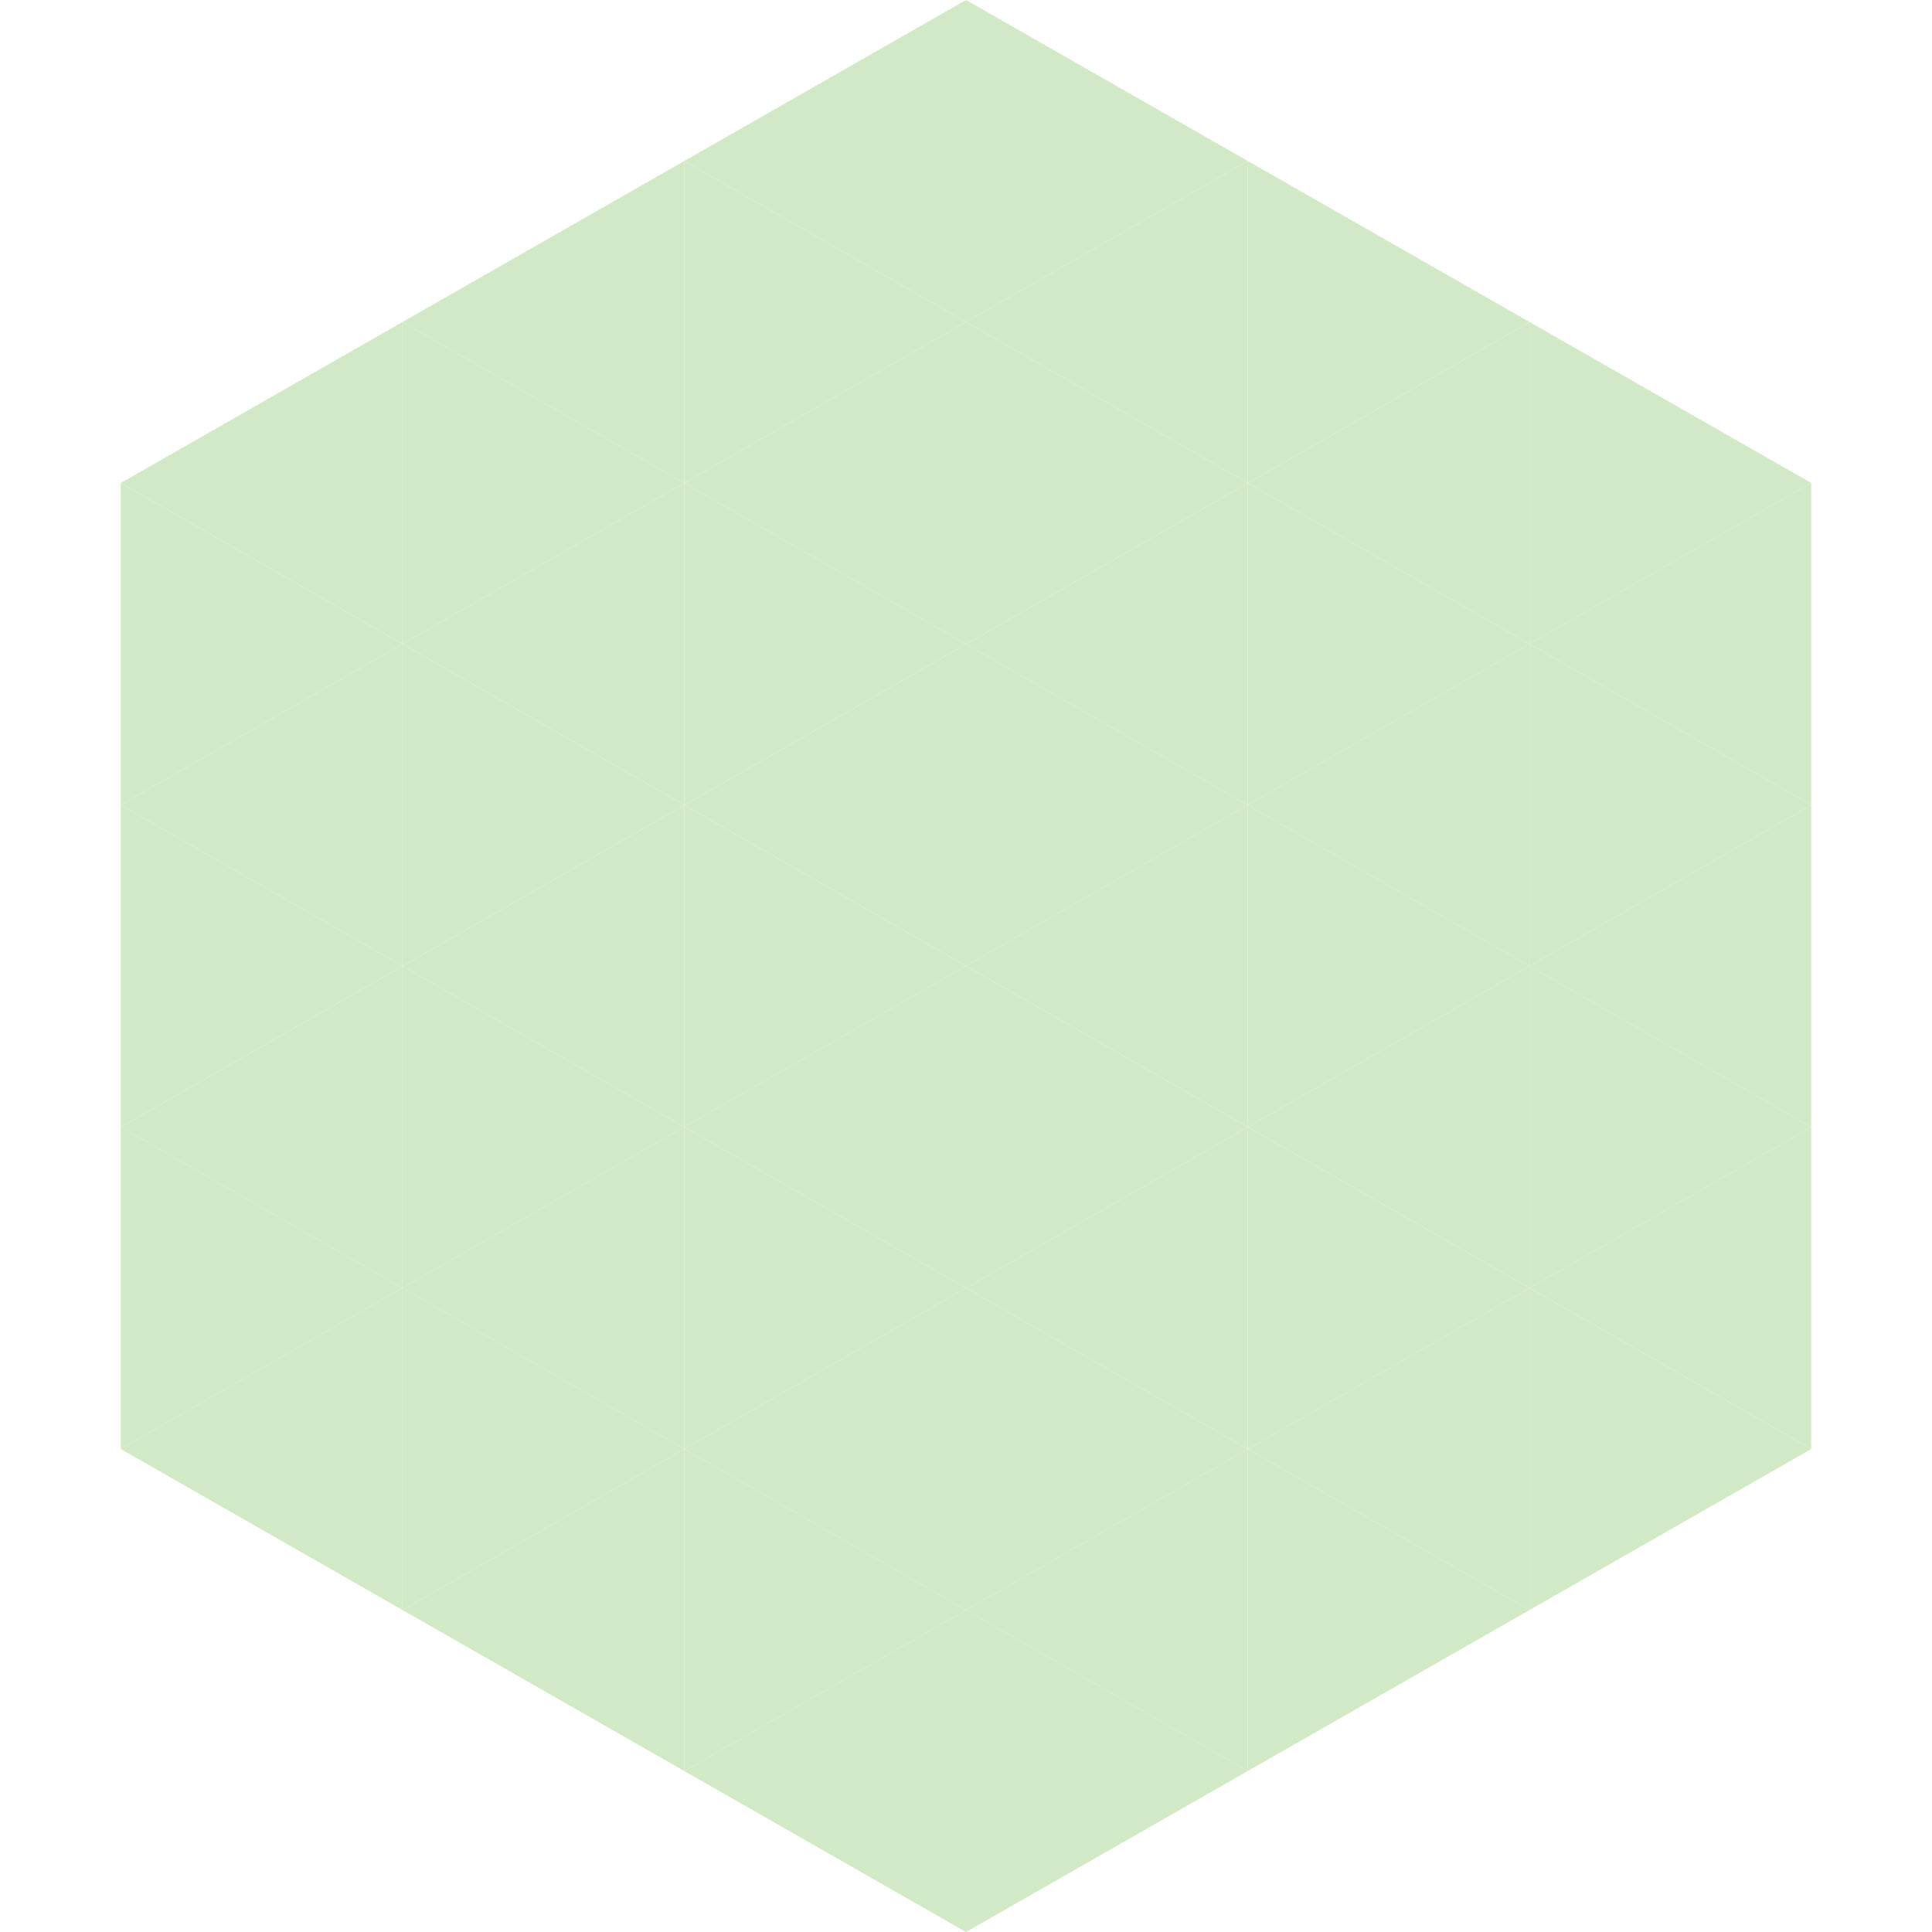 <?xml version="1.0"?>
<!-- Generated by SVGo -->
<svg width="240" height="240"
     xmlns="http://www.w3.org/2000/svg"
     xmlns:xlink="http://www.w3.org/1999/xlink">
<polygon points="50,40 15,60 50,80" style="fill:rgb(210,233,198)" />
<polygon points="190,40 225,60 190,80" style="fill:rgb(210,233,198)" />
<polygon points="15,60 50,80 15,100" style="fill:rgb(210,233,198)" />
<polygon points="225,60 190,80 225,100" style="fill:rgb(210,233,198)" />
<polygon points="50,80 15,100 50,120" style="fill:rgb(210,233,198)" />
<polygon points="190,80 225,100 190,120" style="fill:rgb(210,233,198)" />
<polygon points="15,100 50,120 15,140" style="fill:rgb(210,233,198)" />
<polygon points="225,100 190,120 225,140" style="fill:rgb(210,233,198)" />
<polygon points="50,120 15,140 50,160" style="fill:rgb(210,233,198)" />
<polygon points="190,120 225,140 190,160" style="fill:rgb(210,233,198)" />
<polygon points="15,140 50,160 15,180" style="fill:rgb(210,233,198)" />
<polygon points="225,140 190,160 225,180" style="fill:rgb(210,233,198)" />
<polygon points="50,160 15,180 50,200" style="fill:rgb(210,233,198)" />
<polygon points="190,160 225,180 190,200" style="fill:rgb(210,233,198)" />
<polygon points="15,180 50,200 15,220" style="fill:rgb(255,255,255); fill-opacity:0" />
<polygon points="225,180 190,200 225,220" style="fill:rgb(255,255,255); fill-opacity:0" />
<polygon points="50,0 85,20 50,40" style="fill:rgb(255,255,255); fill-opacity:0" />
<polygon points="190,0 155,20 190,40" style="fill:rgb(255,255,255); fill-opacity:0" />
<polygon points="85,20 50,40 85,60" style="fill:rgb(210,233,198)" />
<polygon points="155,20 190,40 155,60" style="fill:rgb(210,233,198)" />
<polygon points="50,40 85,60 50,80" style="fill:rgb(210,233,198)" />
<polygon points="190,40 155,60 190,80" style="fill:rgb(210,233,198)" />
<polygon points="85,60 50,80 85,100" style="fill:rgb(210,233,198)" />
<polygon points="155,60 190,80 155,100" style="fill:rgb(210,233,198)" />
<polygon points="50,80 85,100 50,120" style="fill:rgb(210,233,198)" />
<polygon points="190,80 155,100 190,120" style="fill:rgb(210,233,198)" />
<polygon points="85,100 50,120 85,140" style="fill:rgb(210,233,198)" />
<polygon points="155,100 190,120 155,140" style="fill:rgb(210,233,198)" />
<polygon points="50,120 85,140 50,160" style="fill:rgb(210,233,198)" />
<polygon points="190,120 155,140 190,160" style="fill:rgb(210,233,198)" />
<polygon points="85,140 50,160 85,180" style="fill:rgb(210,233,198)" />
<polygon points="155,140 190,160 155,180" style="fill:rgb(210,233,198)" />
<polygon points="50,160 85,180 50,200" style="fill:rgb(210,233,198)" />
<polygon points="190,160 155,180 190,200" style="fill:rgb(210,233,198)" />
<polygon points="85,180 50,200 85,220" style="fill:rgb(210,233,198)" />
<polygon points="155,180 190,200 155,220" style="fill:rgb(210,233,198)" />
<polygon points="120,0 85,20 120,40" style="fill:rgb(210,233,198)" />
<polygon points="120,0 155,20 120,40" style="fill:rgb(210,233,198)" />
<polygon points="85,20 120,40 85,60" style="fill:rgb(210,233,198)" />
<polygon points="155,20 120,40 155,60" style="fill:rgb(210,233,198)" />
<polygon points="120,40 85,60 120,80" style="fill:rgb(210,233,198)" />
<polygon points="120,40 155,60 120,80" style="fill:rgb(210,233,198)" />
<polygon points="85,60 120,80 85,100" style="fill:rgb(210,233,198)" />
<polygon points="155,60 120,80 155,100" style="fill:rgb(210,233,198)" />
<polygon points="120,80 85,100 120,120" style="fill:rgb(210,233,198)" />
<polygon points="120,80 155,100 120,120" style="fill:rgb(210,233,198)" />
<polygon points="85,100 120,120 85,140" style="fill:rgb(210,233,198)" />
<polygon points="155,100 120,120 155,140" style="fill:rgb(210,233,198)" />
<polygon points="120,120 85,140 120,160" style="fill:rgb(210,233,198)" />
<polygon points="120,120 155,140 120,160" style="fill:rgb(210,233,198)" />
<polygon points="85,140 120,160 85,180" style="fill:rgb(210,233,198)" />
<polygon points="155,140 120,160 155,180" style="fill:rgb(210,233,198)" />
<polygon points="120,160 85,180 120,200" style="fill:rgb(210,233,198)" />
<polygon points="120,160 155,180 120,200" style="fill:rgb(210,233,198)" />
<polygon points="85,180 120,200 85,220" style="fill:rgb(210,233,198)" />
<polygon points="155,180 120,200 155,220" style="fill:rgb(210,233,198)" />
<polygon points="120,200 85,220 120,240" style="fill:rgb(210,233,198)" />
<polygon points="120,200 155,220 120,240" style="fill:rgb(210,233,198)" />
<polygon points="85,220 120,240 85,260" style="fill:rgb(255,255,255); fill-opacity:0" />
<polygon points="155,220 120,240 155,260" style="fill:rgb(255,255,255); fill-opacity:0" />
</svg>
